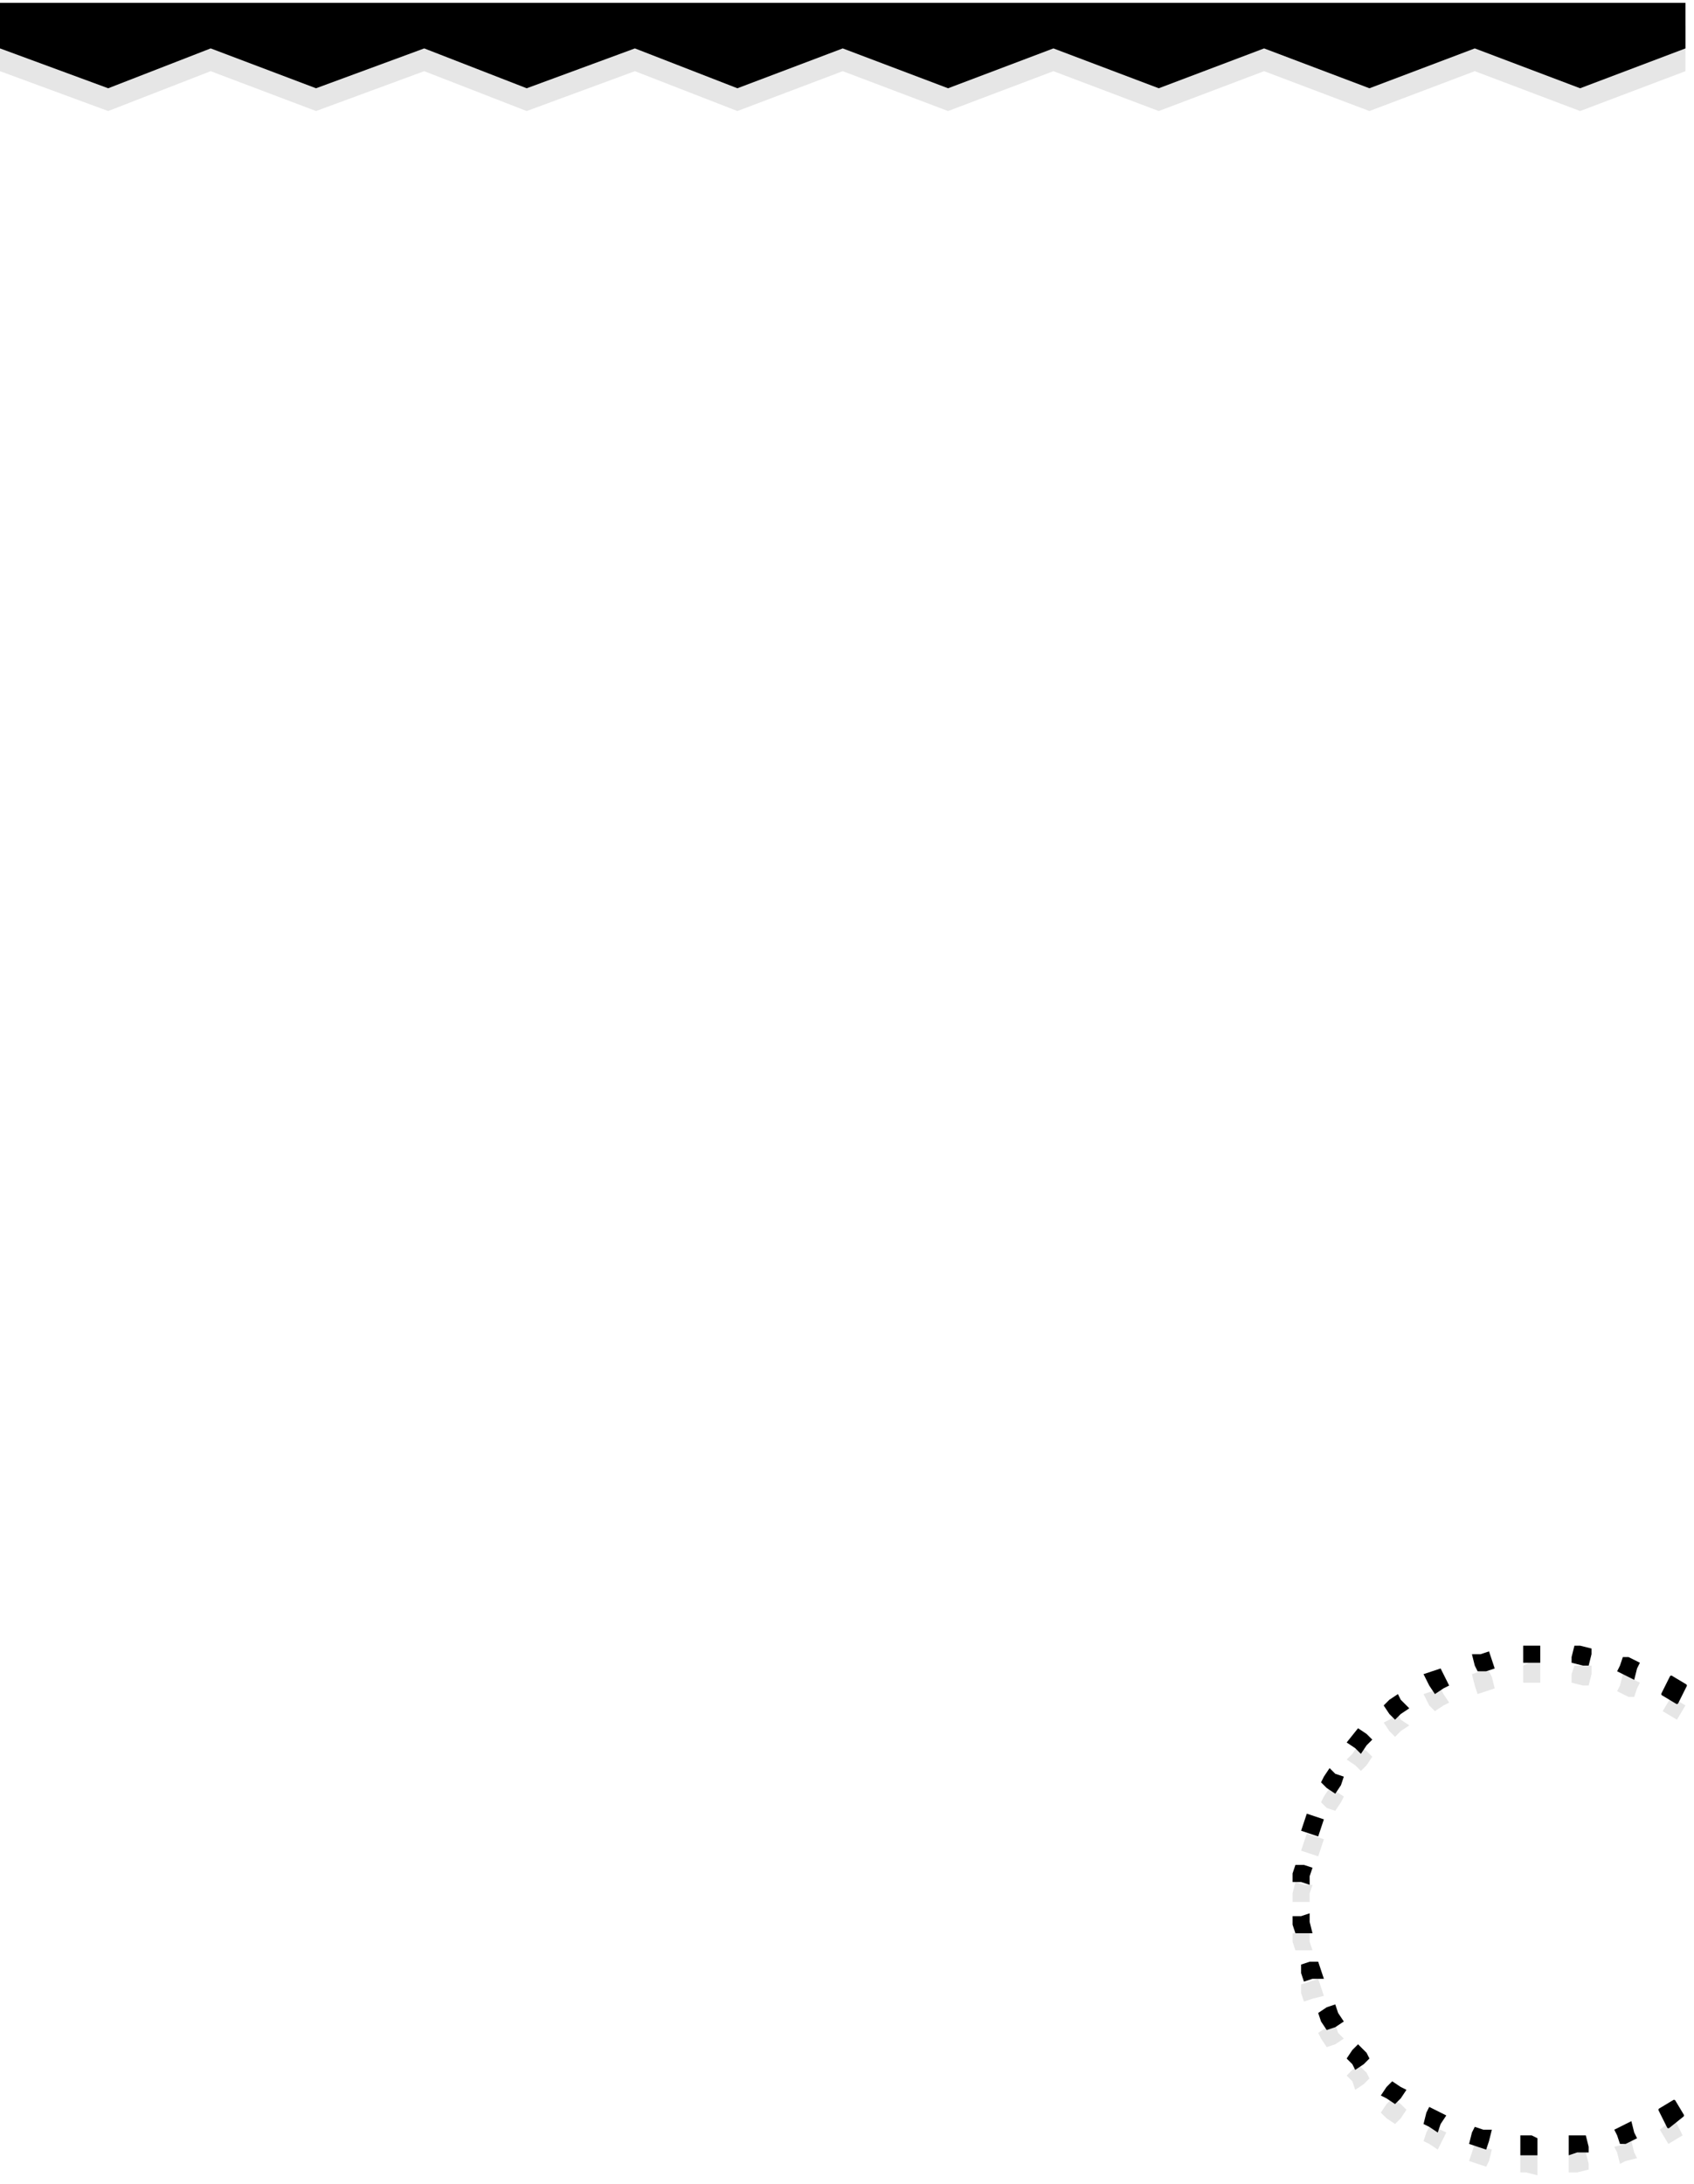 <?xml version="1.0" encoding="UTF-8" standalone="no"?>
<svg
   xmlns:dc="http://purl.org/dc/elements/1.1/"
   xmlns:cc="http://creativecommons.org/ns#"
   xmlns:rdf="http://www.w3.org/1999/02/22-rdf-syntax-ns#"
   xmlns:svg="http://www.w3.org/2000/svg"
   xmlns="http://www.w3.org/2000/svg"
   xmlns:sodipodi="http://sodipodi.sourceforge.net/DTD/sodipodi-0.dtd"
   xmlns:inkscape="http://www.inkscape.org/namespaces/inkscape"
   version="1.0"
   width="157.427mm"
   height="202.935mm"
   id="svg101"
   sodipodi:docname="BDRTN008.WMF">
  <sodipodi:namedview
     pagecolor="#ffffff"
     bordercolor="#666666"
     borderopacity="1"
     objecttolerance="10"
     gridtolerance="10"
     guidetolerance="10"
     inkscape:pageopacity="0"
     inkscape:pageshadow="2"
     inkscape:window-width="640"
     inkscape:window-height="480"
     id="namedview103" />
  <defs
     id="defs3">
    <pattern
       id="WMFhbasepattern"
       patternUnits="userSpaceOnUse"
       width="6"
       height="6"
       x="0"
       y="0" />
  </defs>
  <path
     style="fill:#e6e6e6;fill-rule:evenodd;fill-opacity:1;stroke:none;"
     d="  M 0,9   L 592,9   L 592,25   L 555,39   L 518,25   L 481,39   L 444,25   L 407,39   L 370,25   L 333,39   L 296,25   L 259,39   L 223,25   L 185,39   L 149,25   L 111,39   L 74,25   L 38,39   L 0,25   L 0,9  z "
     id="path5" />
  <path
     style="fill:#e6e6e6;fill-rule:evenodd;fill-opacity:1;stroke:none;"
     d="  M 587,596   L 592,599   L 589,604   L 584,601   L 587,596  z "
     id="path7" />
  <path
     style="fill:#e6e6e6;fill-rule:evenodd;fill-opacity:1;stroke:none;"
     d="  M 574,596   L 572,596   L 568,594   L 569,592   L 570,588   L 572,589   L 576,591   L 575,593   L 574,596  z "
     id="path9" />
  <path
     style="fill:#e6e6e6;fill-rule:evenodd;fill-opacity:1;stroke:none;"
     d="  M 558,592   L 556,592   L 552,591   L 552,588   L 553,585   L 555,585   L 559,585   L 559,588   L 558,592  z "
     id="path11" />
  <path
     style="fill:#e6e6e6;fill-rule:evenodd;fill-opacity:1;stroke:none;"
     d="  M 541,591   L 539,591   L 535,591   L 535,588   L 535,585   L 537,584   L 541,584   L 541,587   L 541,591  z "
     id="path13" />
  <path
     style="fill:#e6e6e6;fill-rule:evenodd;fill-opacity:1;stroke:none;"
     d="  M 525,593   L 522,594   L 519,595   L 518,592   L 517,588   L 520,587   L 523,587   L 524,589   L 525,593  z "
     id="path15" />
  <path
     style="fill:#e6e6e6;fill-rule:evenodd;fill-opacity:1;stroke:none;"
     d="  M 509,598   L 507,599   L 504,601   L 502,599   L 500,595   L 503,594   L 506,593   L 507,595   L 509,598  z "
     id="path17" />
  <path
     style="fill:#e6e6e6;fill-rule:evenodd;fill-opacity:1;stroke:none;"
     d="  M 495,606   L 492,608   L 490,610   L 488,608   L 486,605   L 488,604   L 491,602   L 492,604   L 495,606  z "
     id="path19" />
  <path
     style="fill:#e6e6e6;fill-rule:evenodd;fill-opacity:1;stroke:none;"
     d="  M 482,617   L 480,620   L 478,622   L 476,620   L 473,618   L 475,616   L 477,613   L 480,615   L 482,617  z "
     id="path21" />
  <path
     style="fill:#e6e6e6;fill-rule:evenodd;fill-opacity:1;stroke:none;"
     d="  M 472,631   L 471,633   L 469,636   L 466,635   L 464,633   L 465,631   L 467,628   L 469,629   L 472,631  z "
     id="path23" />
  <path
     style="fill:#e6e6e6;fill-rule:evenodd;fill-opacity:1;stroke:none;"
     d="  M 465,646   L 464,649   L 463,652   L 460,651   L 457,650   L 458,647   L 459,644   L 462,645   L 465,646  z "
     id="path25" />
  <path
     style="fill:#e6e6e6;fill-rule:evenodd;fill-opacity:1;stroke:none;"
     d="  M 461,662   L 460,665   L 460,668   L 457,668   L 454,668   L 454,665   L 455,661   L 458,662   L 461,662  z "
     id="path27" />
  <path
     style="fill:#e6e6e6;fill-rule:evenodd;fill-opacity:1;stroke:none;"
     d="  M 460,679   L 460,682   L 461,685   L 457,685   L 455,685   L 454,682   L 454,679   L 457,679   L 460,679  z "
     id="path29" />
  <path
     style="fill:#e6e6e6;fill-rule:evenodd;fill-opacity:1;stroke:none;"
     d="  M 463,695   L 464,698   L 465,701   L 461,702   L 458,703   L 457,700   L 457,697   L 460,696   L 463,695  z "
     id="path31" />
  <path
     style="fill:#e6e6e6;fill-rule:evenodd;fill-opacity:1;stroke:none;"
     d="  M 469,711   L 470,714   L 472,716   L 469,718   L 466,719   L 464,716   L 463,714   L 466,712   L 469,711  z "
     id="path33" />
  <path
     style="fill:#e6e6e6;fill-rule:evenodd;fill-opacity:1;stroke:none;"
     d="  M 477,725   L 480,728   L 481,730   L 479,732   L 476,734   L 475,731   L 473,729   L 475,727   L 477,725  z "
     id="path35" />
  <path
     style="fill:#e6e6e6;fill-rule:evenodd;fill-opacity:1;stroke:none;"
     d="  M 489,737   L 492,739   L 494,741   L 492,744   L 490,746   L 487,744   L 485,742   L 487,739   L 489,737  z "
     id="path37" />
  <path
     style="fill:#e6e6e6;fill-rule:evenodd;fill-opacity:1;stroke:none;"
     d="  M 502,747   L 506,748   L 508,749   L 506,753   L 505,755   L 502,753   L 500,752   L 501,749   L 502,747  z "
     id="path39" />
  <path
     style="fill:#e6e6e6;fill-rule:evenodd;fill-opacity:1;stroke:none;"
     d="  M 518,753   L 521,754   L 524,755   L 523,759   L 522,761   L 519,760   L 516,759   L 517,756   L 518,753  z "
     id="path41" />
  <path
     style="fill:#e6e6e6;fill-rule:evenodd;fill-opacity:1;stroke:none;"
     d="  M 534,757   L 540,757   L 540,761   L 540,764   L 536,763   L 534,763   L 534,759   L 534,757  z "
     id="path43" />
  <path
     style="fill:#e6e6e6;fill-rule:evenodd;fill-opacity:1;stroke:none;"
     d="  M 551,757   L 555,756   L 557,756   L 558,760   L 558,762   L 554,763   L 551,763   L 551,759   L 551,757  z "
     id="path45" />
  <path
     style="fill:#e6e6e6;fill-rule:evenodd;fill-opacity:1;stroke:none;"
     d="  M 567,754   L 571,753   L 573,752   L 574,756   L 575,758   L 571,759   L 569,760   L 568,756   L 567,754  z "
     id="path47" />
  <path
     style="fill:#e6e6e6;fill-rule:evenodd;fill-opacity:1;stroke:none;"
     d="  M 586,753   L 591,750   L 588,744   L 583,748   L 586,753  z "
     id="path49" />
  <path
     style="fill:#000000;fill-rule:evenodd;fill-opacity:1;stroke:none;"
     d="  M 0,1   L 592,1   L 592,17   L 555,31   L 518,17   L 481,31   L 444,17   L 407,31   L 370,17   L 333,31   L 296,17   L 259,31   L 223,17   L 185,31   L 149,17   L 111,31   L 74,17   L 38,31   L 0,17   L 0,1  z "
     id="path51" />
  <path
     style="fill:#000000;fill-rule:evenodd;fill-opacity:1;stroke:none;"
     d="  M 587,589   L 592,592   L 589,598   L 584,595   L 587,589  z "
     id="path53" />
  <path
     style="fill:none;stroke:#000000;stroke-width:1px;stroke-linecap:round;stroke-linejoin:round;stroke-miterlimit:4;stroke-dasharray:none;stroke-opacity:1;"
     d="  M 587,589   L 592,592   L 589,598   L 584,595   L 587,589  "
     id="path55" />
  <path
     style="fill:#000000;fill-rule:evenodd;fill-opacity:1;stroke:none;"
     d="  M 574,590   L 572,589   L 568,587   L 569,585   L 570,582   L 572,582   L 576,584   L 575,586   L 574,590  z "
     id="path57" />
  <path
     style="fill:#000000;fill-rule:evenodd;fill-opacity:1;stroke:none;"
     d="  M 558,585   L 556,585   L 552,584   L 552,582   L 553,578   L 555,578   L 559,579   L 559,581   L 558,585  z "
     id="path59" />
  <path
     style="fill:#000000;fill-rule:evenodd;fill-opacity:1;stroke:none;"
     d="  M 541,584   L 539,584   L 535,584   L 535,582   L 535,578   L 537,578   L 541,578   L 541,580   L 541,584  z "
     id="path61" />
  <path
     style="fill:#000000;fill-rule:evenodd;fill-opacity:1;stroke:none;"
     d="  M 525,586   L 522,587   L 519,587   L 518,585   L 517,581   L 520,581   L 523,580   L 524,583   L 525,586  z "
     id="path63" />
  <path
     style="fill:#000000;fill-rule:evenodd;fill-opacity:1;stroke:none;"
     d="  M 509,592   L 507,593   L 504,595   L 502,592   L 500,588   L 503,587   L 506,586   L 507,588   L 509,592  z "
     id="path65" />
  <path
     style="fill:#000000;fill-rule:evenodd;fill-opacity:1;stroke:none;"
     d="  M 495,600   L 492,602   L 490,604   L 488,602   L 486,599   L 488,597   L 491,595   L 492,597   L 495,600  z "
     id="path67" />
  <path
     style="fill:#000000;fill-rule:evenodd;fill-opacity:1;stroke:none;"
     d="  M 482,611   L 480,613   L 478,616   L 476,614   L 473,612   L 477,607   L 480,609   L 482,611  z "
     id="path69" />
  <path
     style="fill:#000000;fill-rule:evenodd;fill-opacity:1;stroke:none;"
     d="  M 472,624   L 471,627   L 469,630   L 466,628   L 464,626   L 465,624   L 467,621   L 469,623   L 472,624  z "
     id="path71" />
  <path
     style="fill:#000000;fill-rule:evenodd;fill-opacity:1;stroke:none;"
     d="  M 465,639   L 464,642   L 463,645   L 460,644   L 457,643   L 458,640   L 459,637   L 462,638   L 465,639  z "
     id="path73" />
  <path
     style="fill:#000000;fill-rule:evenodd;fill-opacity:1;stroke:none;"
     d="  M 461,656   L 460,659   L 460,662   L 457,661   L 454,661   L 454,658   L 455,655   L 458,655   L 461,656  z "
     id="path75" />
  <path
     style="fill:#000000;fill-rule:evenodd;fill-opacity:1;stroke:none;"
     d="  M 460,672   L 460,675   L 461,679   L 457,679   L 455,679   L 454,676   L 454,673   L 457,673   L 460,672  z "
     id="path77" />
  <path
     style="fill:#000000;fill-rule:evenodd;fill-opacity:1;stroke:none;"
     d="  M 463,689   L 464,692   L 465,695   L 461,695   L 458,696   L 457,693   L 457,690   L 460,689   L 463,689  z "
     id="path79" />
  <path
     style="fill:#000000;fill-rule:evenodd;fill-opacity:1;stroke:none;"
     d="  M 469,704   L 470,707   L 472,710   L 469,712   L 466,713   L 464,710   L 463,707   L 466,705   L 469,704  z "
     id="path81" />
  <path
     style="fill:#000000;fill-rule:evenodd;fill-opacity:1;stroke:none;"
     d="  M 477,718   L 480,721   L 481,723   L 479,725   L 476,727   L 475,725   L 473,723   L 475,720   L 477,718  z "
     id="path83" />
  <path
     style="fill:#000000;fill-rule:evenodd;fill-opacity:1;stroke:none;"
     d="  M 489,731   L 492,733   L 494,734   L 492,737   L 490,739   L 487,737   L 485,736   L 487,733   L 489,731  z "
     id="path85" />
  <path
     style="fill:#000000;fill-rule:evenodd;fill-opacity:1;stroke:none;"
     d="  M 502,740   L 506,742   L 508,743   L 506,746   L 505,749   L 502,747   L 500,746   L 501,742   L 502,740  z "
     id="path87" />
  <path
     style="fill:#000000;fill-rule:evenodd;fill-opacity:1;stroke:none;"
     d="  M 518,747   L 521,748   L 524,748   L 523,752   L 522,755   L 519,754   L 516,753   L 517,749   L 518,747  z "
     id="path89" />
  <path
     style="fill:#000000;fill-rule:evenodd;fill-opacity:1;stroke:none;"
     d="  M 534,750   L 538,750   L 540,751   L 540,755   L 540,757   L 536,757   L 534,757   L 534,753   L 534,750  z "
     id="path91" />
  <path
     style="fill:#000000;fill-rule:evenodd;fill-opacity:1;stroke:none;"
     d="  M 551,750   L 555,750   L 557,750   L 558,754   L 558,756   L 554,756   L 551,757   L 551,753   L 551,750  z "
     id="path93" />
  <path
     style="fill:#000000;fill-rule:evenodd;fill-opacity:1;stroke:none;"
     d="  M 567,748   L 571,746   L 573,745   L 574,749   L 575,751   L 571,753   L 569,753   L 568,750   L 567,748  z "
     id="path95" />
  <path
     style="fill:#000000;fill-rule:evenodd;fill-opacity:1;stroke:none;"
     d="  M 586,747   L 591,743   L 588,738   L 583,741   L 586,747  z "
     id="path97" />
  <path
     style="fill:none;stroke:#000000;stroke-width:1px;stroke-linecap:round;stroke-linejoin:round;stroke-miterlimit:4;stroke-dasharray:none;stroke-opacity:1;"
     d="  M 586,747   L 591,743   L 588,738   L 583,741   L 586,747  "
     id="path99" />
</svg>
